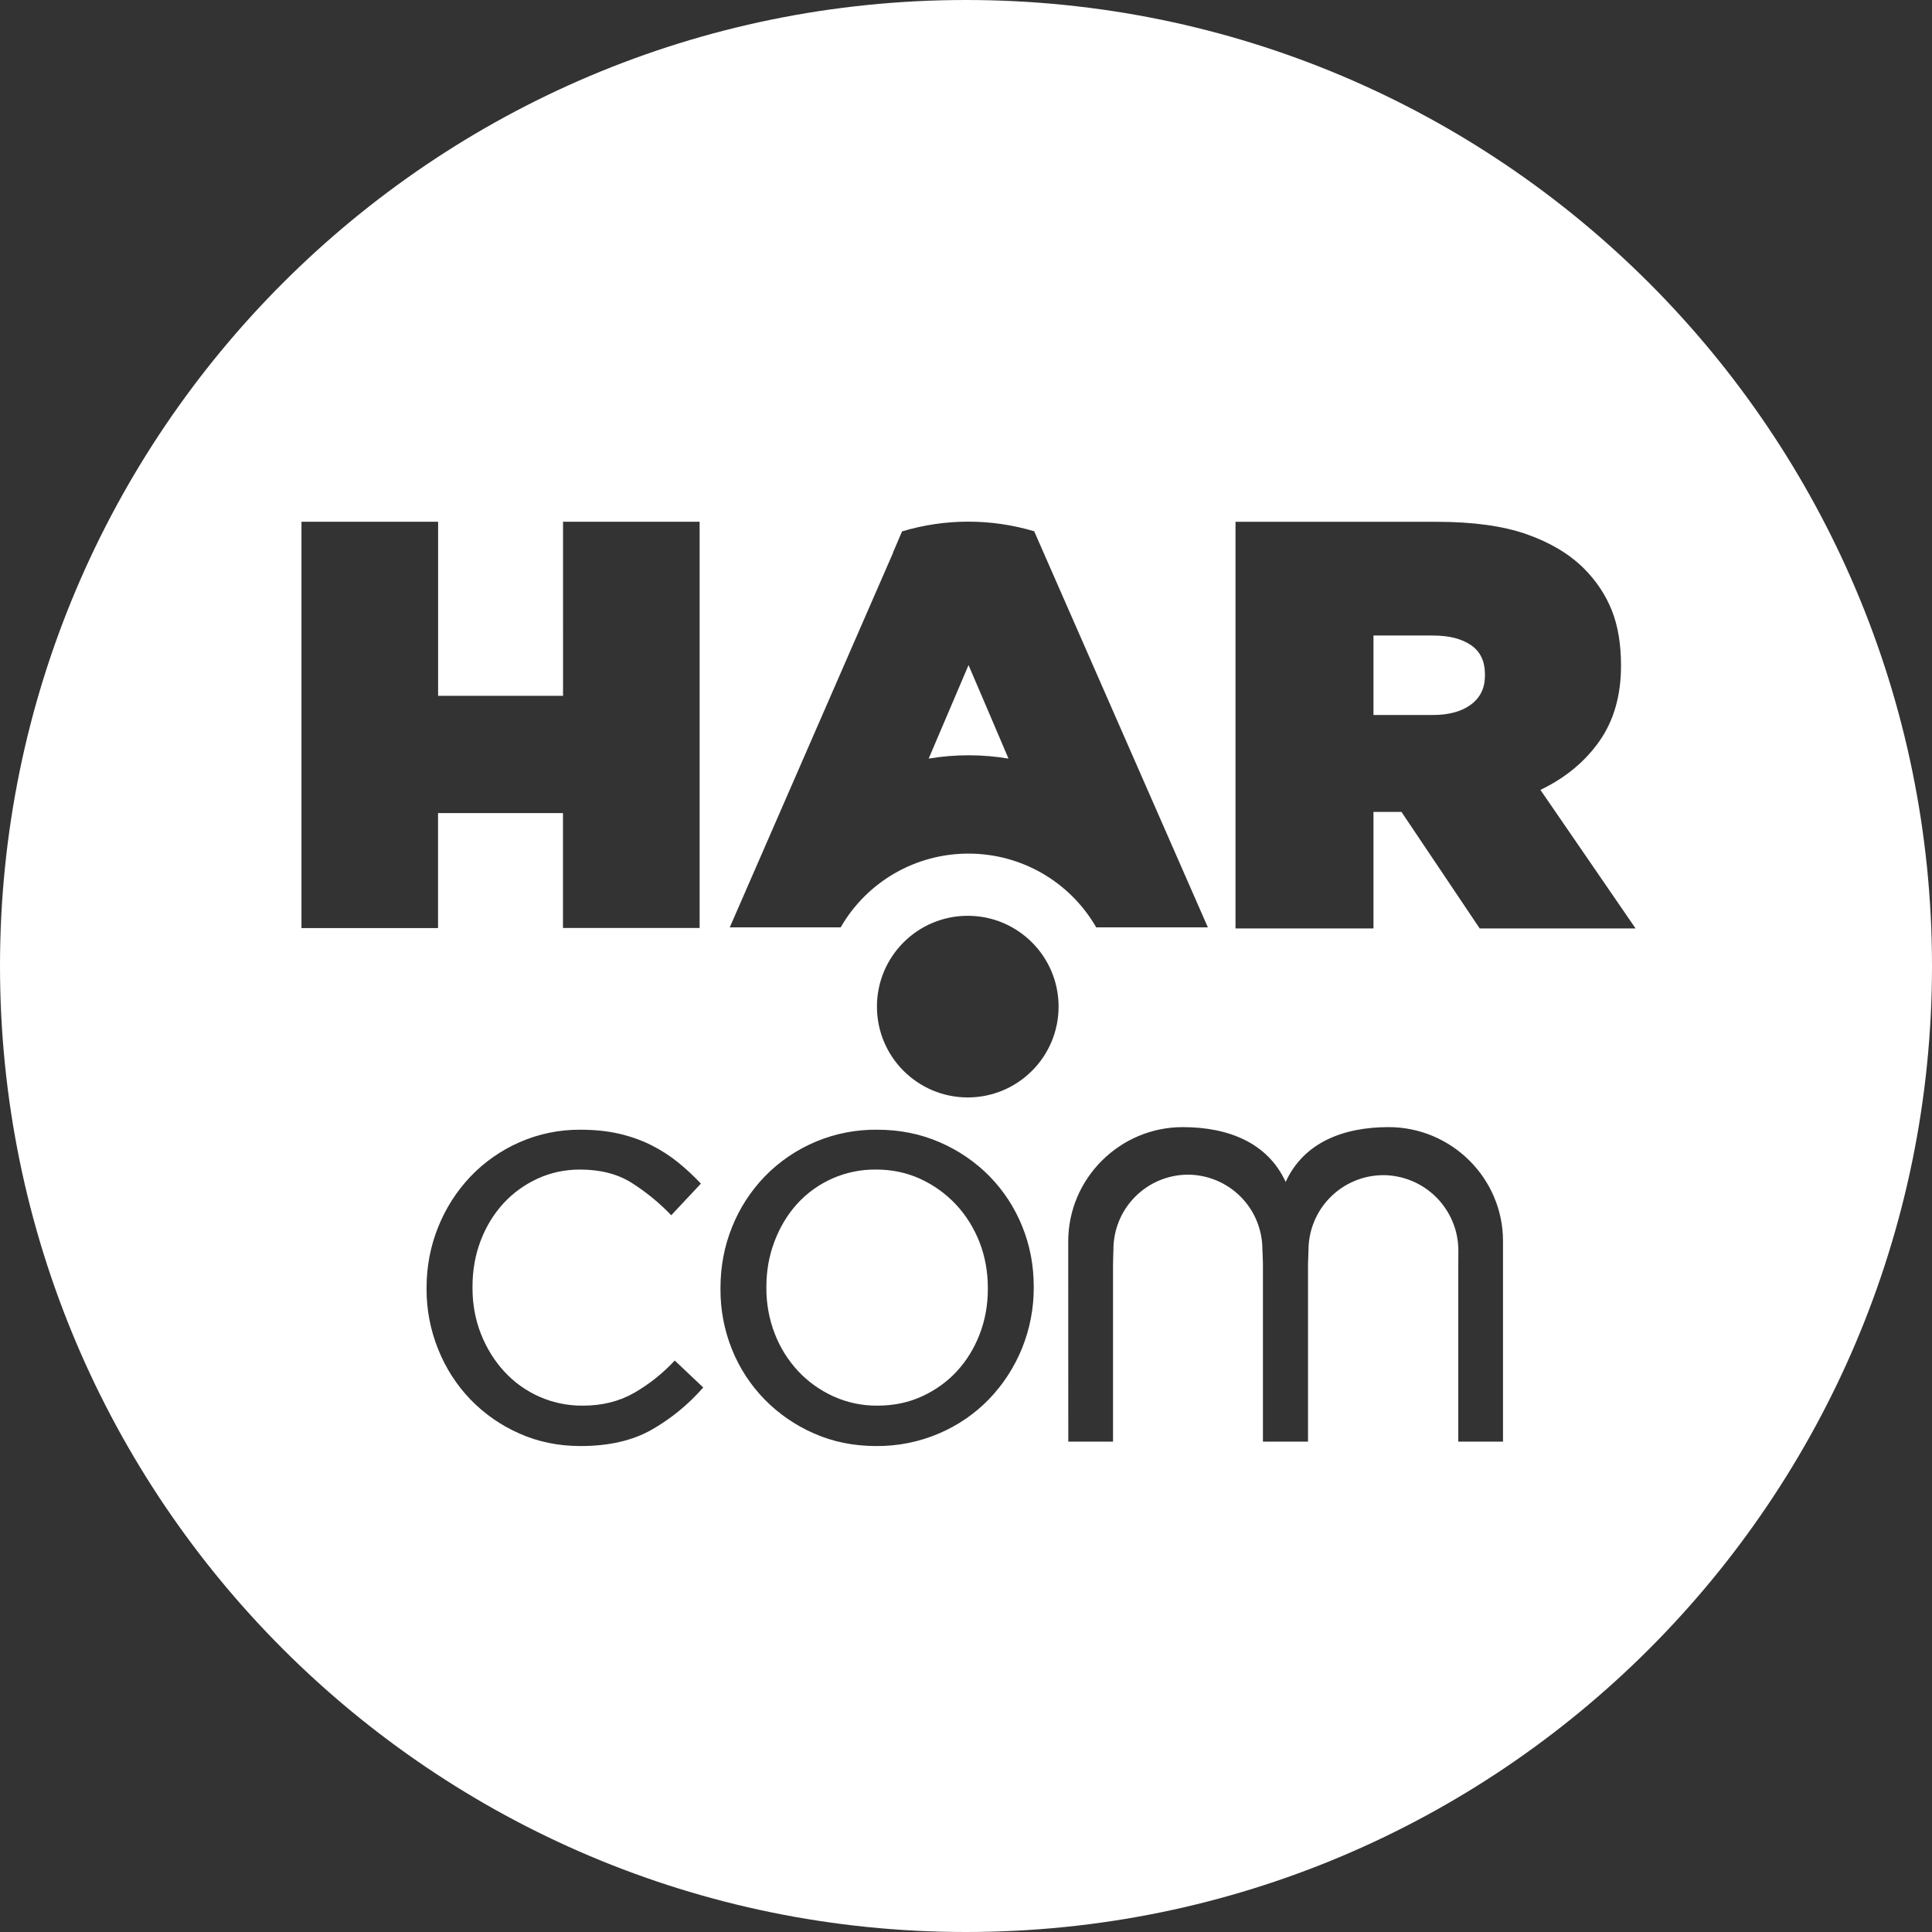 <?xml version="1.0" encoding="UTF-8"?>
<svg xmlns="http://www.w3.org/2000/svg" width="147" height="147" viewBox="0 0 147 147" fill="none">
  <rect x="0" y="0" width="147" height="147" fill="#333333" stroke="none"/>
  <path d="M73.5 0C114.093 0 147 32.907 147 73.5C147 114.093 114.093 147 73.5 147C32.907 147 0 114.093 0 73.5C0 32.907 32.907 0 73.5 0ZM44.175 85.957C42.57 85.942 40.98 86.27 39.511 86.917C38.113 87.533 36.85 88.419 35.795 89.523C34.742 90.634 33.91 91.934 33.343 93.356C32.753 94.811 32.456 96.36 32.456 97.99V98.082C32.45 99.654 32.752 101.213 33.343 102.67C33.906 104.087 34.739 105.382 35.795 106.482C36.854 107.577 38.117 108.455 39.511 109.068C40.939 109.707 42.496 110.025 44.175 110.025C46.327 110.025 48.135 109.61 49.593 108.778C51.067 107.935 52.39 106.85 53.506 105.57L51.34 103.518C50.444 104.484 49.408 105.31 48.268 105.97C47.133 106.624 45.826 106.951 44.355 106.951C43.228 106.963 42.112 106.737 41.079 106.288C40.046 105.839 39.12 105.177 38.36 104.345C37.609 103.527 37.019 102.576 36.592 101.49C36.165 100.406 35.951 99.239 35.951 97.992V97.902C35.951 96.653 36.158 95.489 36.571 94.403C36.985 93.32 37.559 92.378 38.294 91.574C39.031 90.77 39.902 90.141 40.905 89.677C41.904 89.218 42.984 88.988 44.132 88.988C45.693 88.988 47.013 89.33 48.088 90.015C49.177 90.709 50.18 91.532 51.073 92.465L53.329 90.058C52.799 89.493 52.224 88.958 51.605 88.453C50.987 87.948 50.306 87.512 49.571 87.14C48.834 86.768 48.024 86.478 47.138 86.269C46.254 86.062 45.266 85.957 44.175 85.957ZM66.758 85.957C65.16 85.936 63.576 86.241 62.101 86.855C60.625 87.468 59.291 88.376 58.179 89.523C57.114 90.629 56.273 91.93 55.703 93.356C55.113 94.811 54.819 96.36 54.819 97.99V98.082C54.809 99.662 55.109 101.229 55.703 102.693C56.273 104.106 57.114 105.393 58.179 106.482C59.254 107.578 60.531 108.456 61.938 109.068C63.383 109.707 64.961 110.025 66.669 110.025C68.31 110.039 69.936 109.714 71.445 109.068C72.874 108.461 74.167 107.575 75.248 106.462C77.438 104.187 78.659 101.15 78.654 97.992V97.905C78.654 96.27 78.36 94.731 77.769 93.289C77.198 91.877 76.357 90.59 75.292 89.5C74.211 88.403 72.927 87.526 71.512 86.917C70.053 86.279 68.466 85.957 66.758 85.957ZM105.655 85.759C102.183 85.759 99.189 86.944 97.822 89.93C96.454 86.947 93.461 85.759 89.986 85.759C85.219 85.759 81.278 89.654 81.278 94.458L81.283 109.69H84.686V96.259C84.686 95.914 84.717 95.147 84.717 95.087C84.711 93.578 85.305 92.129 86.368 91.059C87.431 89.988 88.875 89.382 90.384 89.376C91.131 89.379 91.87 89.53 92.56 89.818C93.249 90.107 93.875 90.528 94.401 91.059C94.928 91.589 95.344 92.219 95.627 92.91C95.91 93.602 96.055 94.343 96.052 95.09C96.052 95.112 96.093 95.814 96.093 96.169V109.69H99.522V96.169C99.522 96.026 99.559 95.213 99.559 95.144C99.553 93.63 100.149 92.175 101.216 91.101C102.282 90.026 103.733 89.419 105.247 89.413C106.765 89.421 108.219 90.028 109.29 91.105C110.361 92.181 110.963 93.638 110.963 95.156L110.956 96.259V109.69H114.359V94.433C114.359 89.631 110.423 85.759 105.655 85.759ZM66.669 88.988C67.879 88.988 68.997 89.227 70.03 89.7C71.064 90.178 71.96 90.825 72.73 91.641C73.494 92.458 74.091 93.409 74.52 94.492C74.945 95.578 75.161 96.743 75.161 97.992V98.082C75.161 99.299 74.954 100.443 74.541 101.513C74.128 102.583 73.553 103.518 72.818 104.321C72.079 105.125 71.195 105.764 70.164 106.239C69.131 106.715 67.996 106.951 66.758 106.951C65.6 106.962 64.453 106.719 63.398 106.239C62.39 105.781 61.481 105.129 60.724 104.321C59.959 103.499 59.359 102.538 58.955 101.49C58.521 100.376 58.303 99.188 58.312 97.992V97.902C58.312 96.686 58.518 95.533 58.932 94.449C59.345 93.365 59.91 92.421 60.634 91.617C61.395 90.775 62.328 90.106 63.368 89.652C64.409 89.199 65.534 88.973 66.669 88.988ZM73.634 69.68C69.817 69.68 66.724 72.774 66.724 76.59C66.724 80.406 69.817 83.5 73.634 83.5C77.45 83.5 80.544 80.406 80.544 76.59C80.544 72.774 77.45 69.68 73.634 69.68ZM94.006 39.702V70.642H104.503V61.777H106.634L112.586 70.642H124.447L117.206 60.101C119.1 59.189 120.598 57.954 121.693 56.393C122.789 54.831 123.338 52.92 123.338 50.653C123.338 48.975 123.099 47.592 122.626 46.414C122.153 45.236 121.441 44.175 120.495 43.233C119.397 42.145 117.955 41.284 116.164 40.65C114.371 40.019 112.083 39.702 109.3 39.702H94.006ZM22.938 39.699V70.614H33.329V61.867H42.836V70.609H53.232V39.699H42.839L42.841 52.945H33.334V39.699H22.938ZM78.69 40.423C75.409 39.445 71.914 39.447 68.635 40.432L67.95 42.028H67.964L55.526 70.559H63.964C64.948 68.851 66.364 67.433 68.07 66.448C69.777 65.463 71.714 64.947 73.685 64.949C75.656 64.946 77.593 65.463 79.3 66.448C81.007 67.433 82.423 68.851 83.407 70.559H91.902L78.709 40.469L78.69 40.423ZM76.734 57.72C74.724 57.383 72.671 57.383 70.66 57.72C71.225 56.384 73.673 50.653 73.693 50.605C73.71 50.644 76.203 56.461 76.734 57.72ZM109.033 48.355C110.246 48.355 111.208 48.598 111.92 49.085C112.632 49.567 112.985 50.314 112.985 51.312V51.402C112.985 52.346 112.632 53.081 111.92 53.609C111.208 54.14 110.232 54.403 108.987 54.403H104.503V48.355H109.033Z" fill="white"></path>
</svg>
